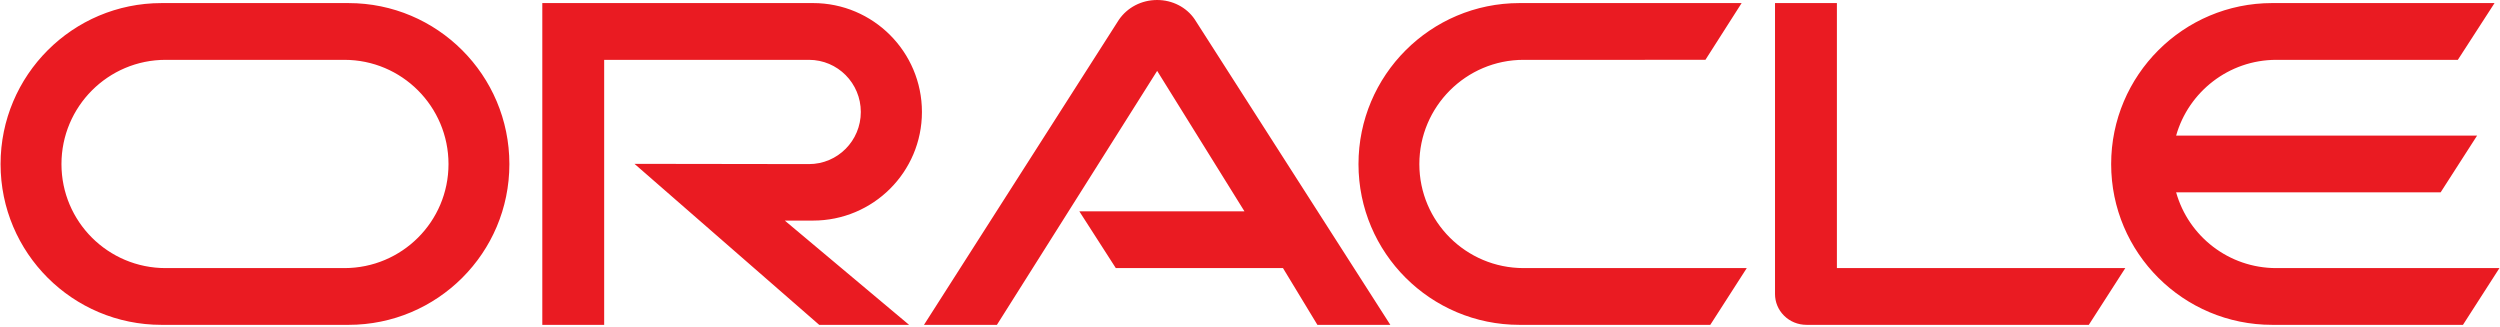 <?xml version="1.0" encoding="UTF-8"?>
<svg xmlns="http://www.w3.org/2000/svg" width="2500" height="327" viewBox="0 0 512 67" preserveAspectRatio="xMidYMid">
  <path d="M221.034 43.303h33.832l-17.889-28.781-32.833 52.037h-14.942l39.935-62.508c1.736-2.525 4.63-4.051 7.84-4.051 3.104 0 5.998 1.473 7.682 3.946l40.093 62.613H269.81l-7.05-11.628h-34.253l-7.472-11.628zM376.251 54.93V.631h-12.68v59.614c0 1.631.631 3.21 1.841 4.42s2.841 1.894 4.63 1.894h57.825l7.472-11.628H376.25zm-209.78-9.734c12.313 0 22.31-9.944 22.31-22.256 0-12.313-9.997-22.31-22.31-22.31h-55.473V66.56h12.676v-54.3h41.956c5.893 0 10.628 4.789 10.628 10.682 0 5.892-4.735 10.68-10.628 10.68l-35.747-.052 37.851 32.99h18.416l-25.466-21.362h5.788zM32.97 66.559C14.77 66.56 0 51.827 0 33.622 0 15.416 14.77.632 32.97.632h38.32c18.204 0 32.963 14.784 32.963 32.99 0 18.205-14.759 32.937-32.964 32.937H32.97zm37.468-11.628c11.791 0 21.341-9.524 21.341-21.31 0-11.785-9.55-21.361-21.341-21.361h-36.62c-11.787 0-21.342 9.576-21.342 21.362 0 11.785 9.555 21.309 21.341 21.309h36.62zm240.78 11.628c-18.204 0-32.99-14.732-32.99-32.937 0-18.206 14.786-32.99 32.99-32.99h45.514l-7.42 11.628H312.06c-11.786 0-21.362 9.576-21.362 21.362 0 11.785 9.576 21.309 21.362 21.309h45.723l-7.472 11.628h-39.093zm155.06-11.628c-9.734 0-17.995-6.524-20.52-15.522h54.194l7.471-11.628h-61.665c2.525-8.945 10.786-15.521 20.52-15.521h37.2L511 .63h-45.565c-18.205 0-32.99 14.785-32.99 32.99 0 18.206 14.785 32.938 32.99 32.938h39.094L512 54.931h-45.723z" fill="#EA1B22"></path>
</svg>
